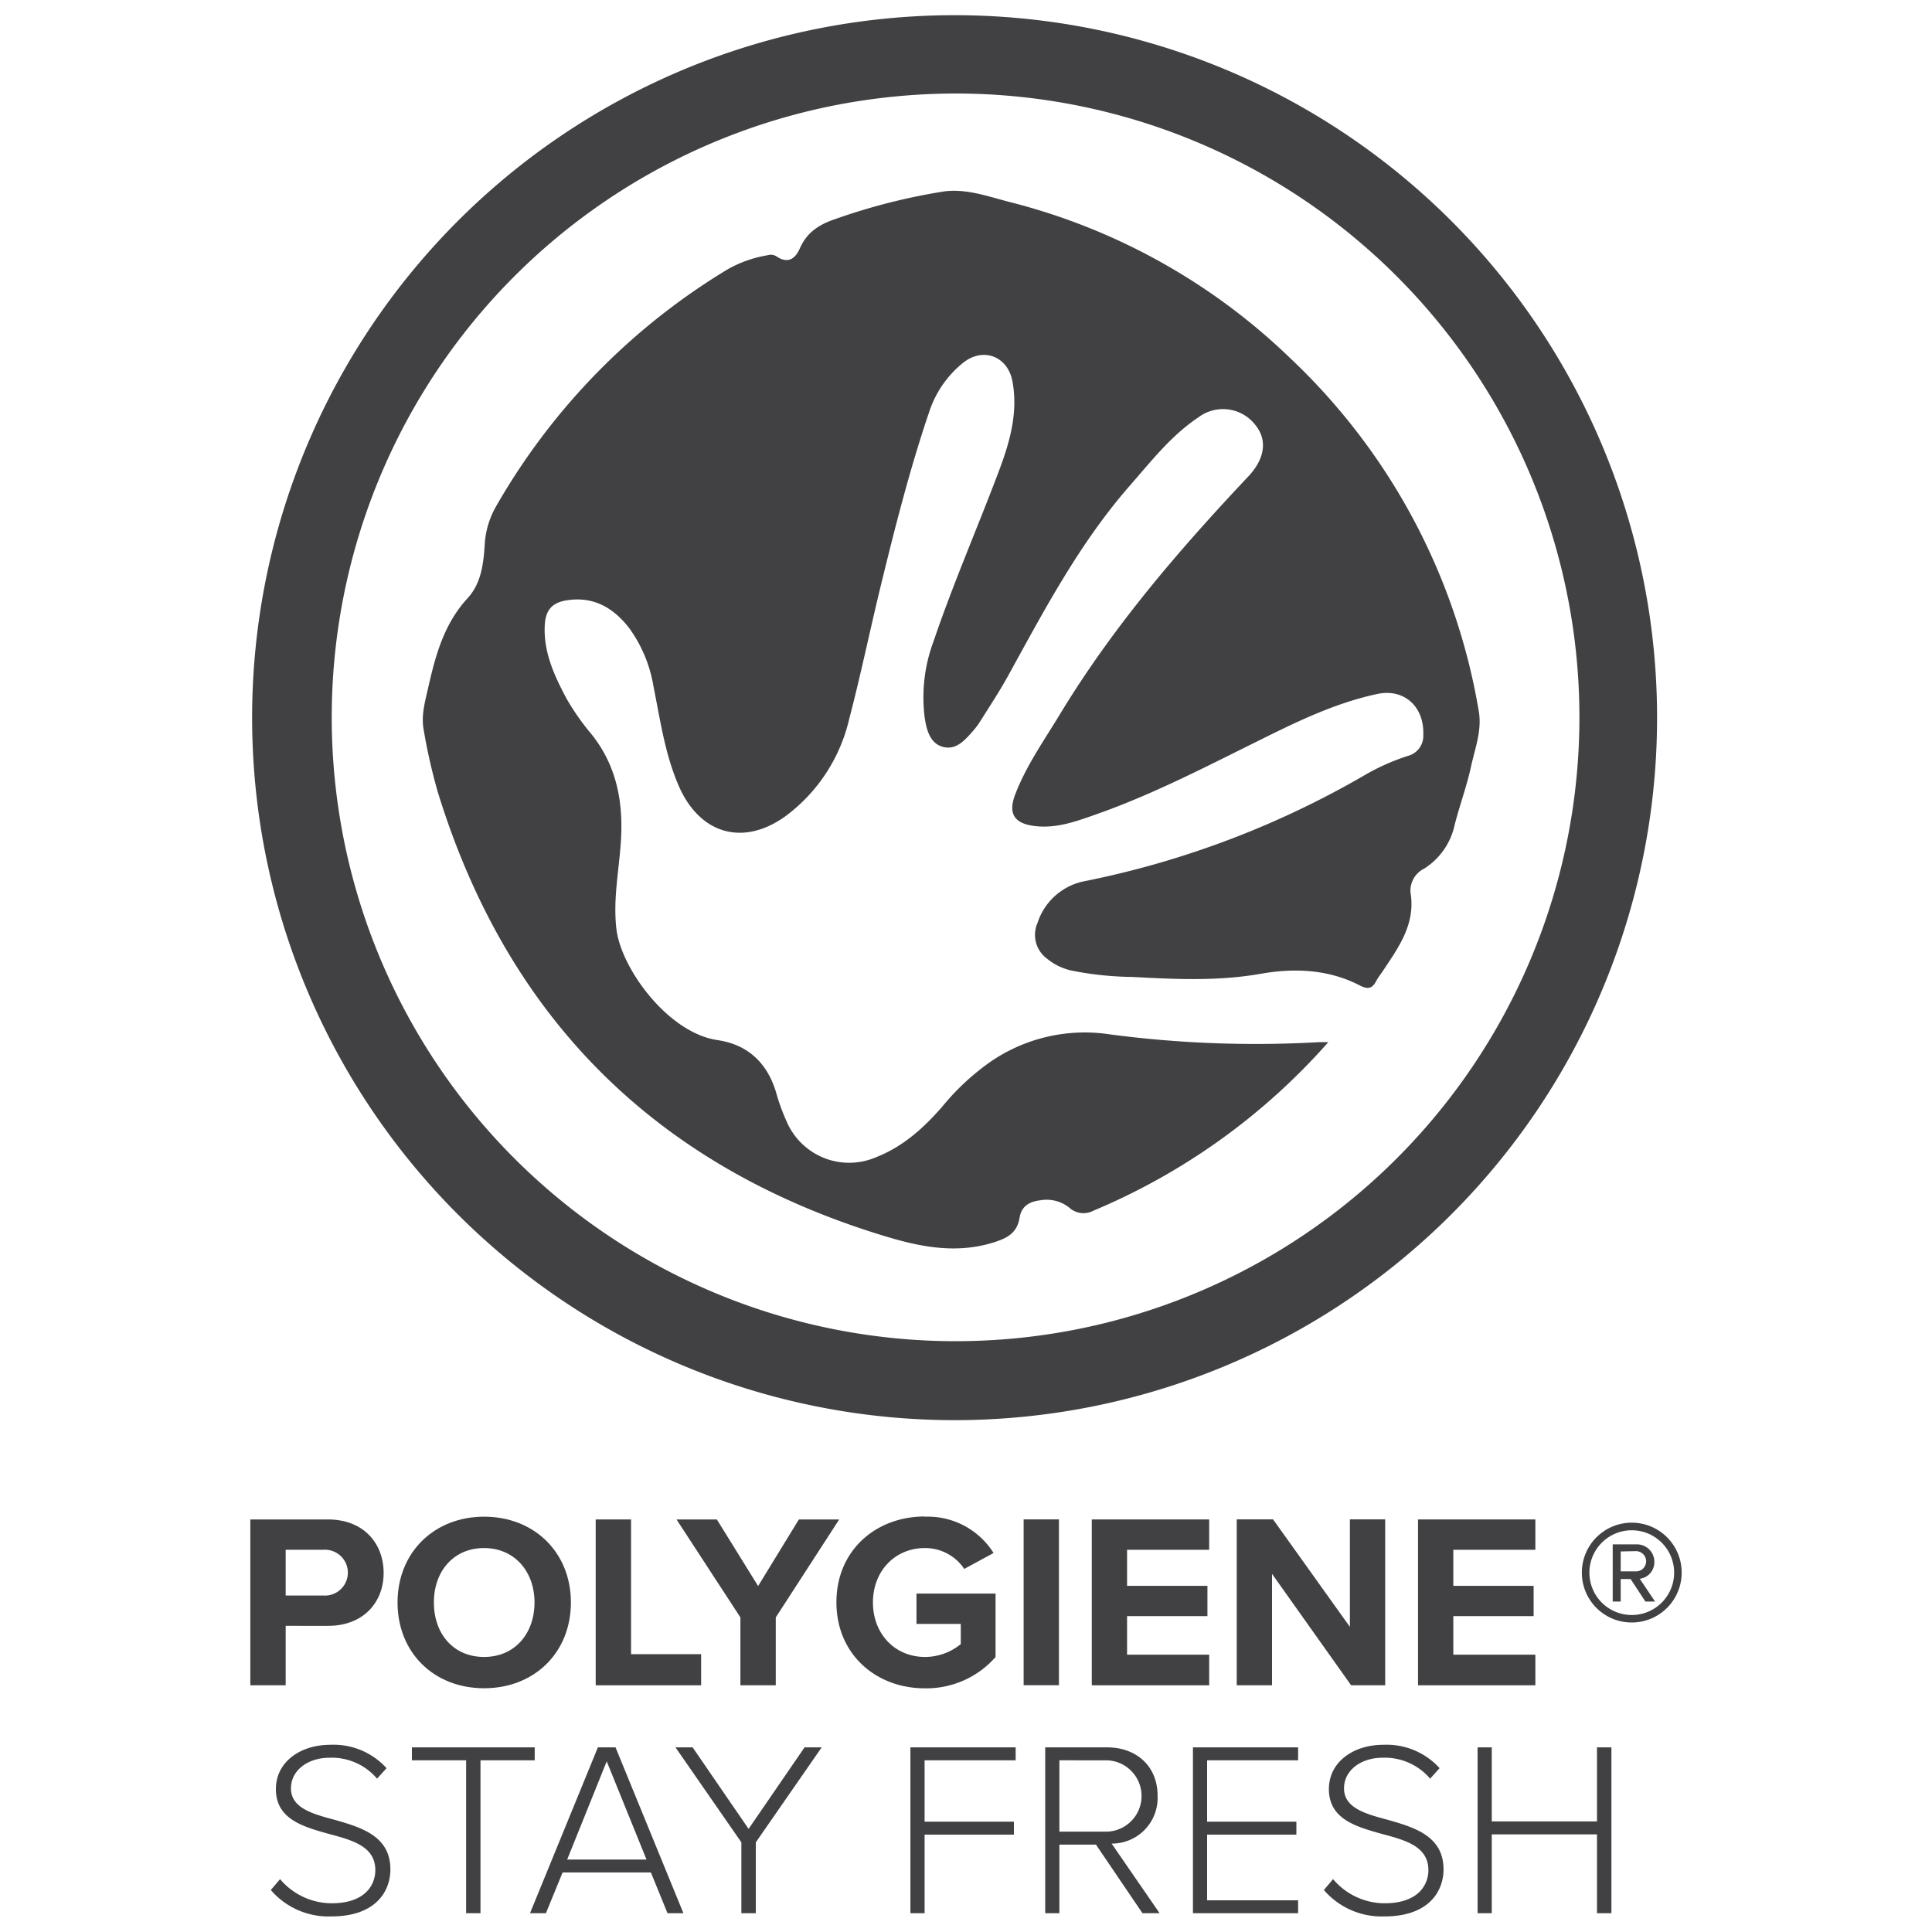 <svg id="Layer_1" data-name="Layer 1" xmlns="http://www.w3.org/2000/svg" viewBox="0 0 300 300"><defs><style>.cls-1{fill:#414042;}</style></defs><path class="cls-1" d="M206.23,161.86A100.27,100.27,0,0,1,169.77,188a3.26,3.26,0,0,1-3.7-.45,5.64,5.64,0,0,0-4.52-1.17c-1.66.2-2.93.86-3.23,2.7-.38,2.34-1.84,3.16-4.08,3.86-6.49,2-12.61.37-18.61-1.54Q84,174.94,68,123.05a87.23,87.23,0,0,1-2.21-9.73c-.43-2.3.25-4.51.74-6.71,1.13-5,2.47-9.79,6.07-13.71,2.13-2.31,2.49-5.4,2.67-8.42a13.47,13.47,0,0,1,1.77-5.87,102.29,102.29,0,0,1,36-36.82,18.81,18.81,0,0,1,6.18-2.16,1.62,1.62,0,0,1,1.34.17c1.76,1.21,2.93.4,3.64-1.23,1.08-2.48,3-3.72,5.49-4.55a95.17,95.17,0,0,1,16.8-4.28c3.49-.5,6.88.75,10.21,1.61A96.81,96.81,0,0,1,200.4,55.67a97.49,97.49,0,0,1,29.22,54.75c.53,3-.6,5.81-1.21,8.66-.65,3-1.77,6-2.53,9a10.67,10.67,0,0,1-4.79,6.83,3.8,3.8,0,0,0-2.07,3.66c.81,4.87-1.78,8.43-4.22,12.1-.36.56-.8,1.08-1.1,1.66-.66,1.26-1.36,1.31-2.63.65-4.83-2.48-10.1-2.68-15.25-1.78-6.67,1.18-13.3.86-19.95.5a50.92,50.92,0,0,1-9.53-1,9.13,9.13,0,0,1-3.75-1.83,4.59,4.59,0,0,1-1.49-5.54,9.6,9.6,0,0,1,7.47-6.53,142.17,142.17,0,0,0,43.12-16.31,34.32,34.32,0,0,1,6.91-3.11,3.21,3.21,0,0,0,2.41-3.27c.16-4.41-3-7.26-7.2-6.34-6.43,1.38-12.31,4.23-18.15,7.13-8.35,4.13-16.61,8.44-25.42,11.54-3.07,1.08-6.15,2.23-9.52,1.83-3.2-.37-4.24-1.9-3.07-4.93,1.7-4.44,4.45-8.33,6.9-12.37C172.76,97.4,183,85.48,193.82,74c2.56-2.71,3-5.59,1.21-7.88a6.35,6.35,0,0,0-8.91-1.34c-4.28,2.85-7.4,6.89-10.75,10.71-7.85,9-13.31,19.43-19,29.75-1.27,2.27-2.7,4.44-4.08,6.64a12.63,12.63,0,0,1-1.32,1.76c-1.21,1.35-2.52,2.86-4.53,2.34s-2.55-2.61-2.84-4.45a24.91,24.91,0,0,1,1.38-12c3-8.83,6.71-17.35,10-26.05,1.74-4.57,3.15-9.23,2.24-14.23-.73-4-4.67-5.44-7.8-2.81a16.26,16.26,0,0,0-5.06,7.3c-3.07,9-5.37,18.11-7.61,27.28-1.67,6.86-3.09,13.77-4.88,20.6a26.16,26.16,0,0,1-9.74,15c-6.57,4.85-13.35,3-16.66-4.42-2.21-5-2.93-10.34-4-15.63a21.29,21.29,0,0,0-3.74-9c-2.43-3.16-5.53-5-9.68-4.36-2.32.35-3.35,1.52-3.46,3.9-.21,4.18,1.49,7.8,3.37,11.35A37.6,37.6,0,0,0,91.84,114c4,5,5,10.77,4.55,16.94-.31,4.45-1.21,8.81-.67,13.35.73,6.09,8,16.1,15.71,17.22,4.7.69,7.75,3.57,9.1,8.19a31.33,31.33,0,0,0,1.64,4.49,10.56,10.56,0,0,0,13.92,5.48c4.16-1.64,7.36-4.54,10.23-7.84a37.7,37.7,0,0,1,7.28-6.82,25.84,25.84,0,0,1,18.76-4.39,172.91,172.91,0,0,0,32.57,1.2c.31,0,.63,0,1.3,0"/><path class="cls-1" d="M148.45,14.52a98.07,98.07,0,0,0-18.91,1.85,96.87,96.87,0,1,0,18.91-1.85m-.22,206a109.08,109.08,0,1,1,21.25-2.09,109.19,109.19,0,0,1-21.25,2.09"/><path class="cls-1" d="M38.87,235.94H50.92c5.6,0,8.65,3.78,8.65,8.3s-3.09,8.22-8.65,8.22H44.36v9.23H38.87Zm11.32,4.71H44.36v7.1h5.83a3.56,3.56,0,1,0,0-7.1"/><path class="cls-1" d="M75.17,235.51c7.8,0,13.48,5.56,13.48,13.32S83,262.15,75.17,262.15s-13.44-5.56-13.44-13.32,5.68-13.32,13.44-13.32m0,4.87c-4.75,0-7.8,3.62-7.8,8.45s3,8.46,7.8,8.46S83,253.62,83,248.83s-3.09-8.45-7.84-8.45"/><polygon class="cls-1" points="92.5 235.94 97.99 235.94 97.99 256.86 108.87 256.86 108.87 261.69 92.5 261.69 92.5 235.94"/><polygon class="cls-1" points="114.97 251.15 105.05 235.94 111.31 235.94 117.72 246.28 124.05 235.94 130.31 235.94 120.46 251.15 120.46 261.69 114.97 261.69 114.97 251.15"/><path class="cls-1" d="M143.63,235.51a12.07,12.07,0,0,1,10.65,5.64l-4.55,2.47a7.32,7.32,0,0,0-6.1-3.24c-4.68,0-8.08,3.59-8.08,8.45s3.4,8.46,8.08,8.46a8.76,8.76,0,0,0,5.56-2v-3.13h-6.88v-4.71h12.28v9.85a14.29,14.29,0,0,1-11,4.86c-7.53,0-13.71-5.25-13.71-13.36s6.18-13.32,13.71-13.32"/><rect class="cls-1" x="158.95" y="235.93" width="5.48" height="25.75"/><polygon class="cls-1" points="169.53 235.94 187.76 235.94 187.76 240.65 175.01 240.65 175.01 246.25 187.49 246.25 187.49 250.95 175.01 250.95 175.01 256.94 187.76 256.94 187.76 261.69 169.53 261.69 169.53 235.94"/><polygon class="cls-1" points="197.52 244.39 197.52 261.69 192.04 261.69 192.04 235.93 197.68 235.93 209.61 252.62 209.61 235.93 215.09 235.93 215.09 261.69 209.8 261.69 197.52 244.39"/><polygon class="cls-1" points="220.19 235.94 238.41 235.94 238.41 240.65 225.67 240.65 225.67 246.25 238.14 246.25 238.14 250.95 225.67 250.95 225.67 256.94 238.41 256.94 238.41 261.69 220.19 261.69 220.19 235.94"/><path class="cls-1" d="M43.49,291.79a10.52,10.52,0,0,0,8,3.75c5.29,0,6.79-2.93,6.79-5.14,0-3.63-3.43-4.63-7.06-5.59-4.06-1.13-8.38-2.28-8.38-7,0-4.21,3.78-6.88,8.45-6.88a11.09,11.09,0,0,1,8.73,3.63l-1.47,1.63a9.22,9.22,0,0,0-7.37-3.25c-3.44,0-6,2-6,4.75,0,3,3.2,3.94,6.71,4.87,4.17,1.19,8.73,2.51,8.73,7.72,0,3.32-2.2,7.3-9.15,7.3a11.82,11.82,0,0,1-9.42-4.1Z"/><polygon class="cls-1" points="72.38 273.34 63.96 273.34 63.96 271.33 83.03 271.33 83.03 273.34 74.61 273.34 74.61 297.08 72.38 297.08 72.38 273.34"/><path class="cls-1" d="M101.07,290.75H87.36l-2.59,6.33H82.3l10.54-25.75h2.74l10.54,25.75h-2.47Zm-13-2h12.32l-6.18-15.25Z"/><polygon class="cls-1" points="115.12 286.08 104.89 271.33 107.55 271.33 116.24 283.99 124.93 271.33 127.59 271.33 117.36 286.08 117.36 297.08 115.12 297.08 115.12 286.08"/><polygon class="cls-1" points="141.37 271.33 157.71 271.33 157.71 273.34 143.57 273.34 143.57 282.87 157.44 282.87 157.44 284.88 143.57 284.88 143.57 297.08 141.37 297.08 141.37 271.33"/><path class="cls-1" d="M170.18,286.43H164.5v10.65h-2.2V271.33h9.62c4.44,0,7.83,2.82,7.83,7.53a7.09,7.09,0,0,1-7.14,7.41l7.45,10.81H177.4Zm1.54-13.09H164.5v11.08h7.22a5.54,5.54,0,1,0,0-11.08"/><polygon class="cls-1" points="185.24 271.33 201.57 271.33 201.57 273.34 187.44 273.34 187.44 282.87 201.3 282.87 201.3 284.88 187.44 284.88 187.44 295.08 201.57 295.08 201.57 297.08 185.24 297.08 185.24 271.33"/><path class="cls-1" d="M207,291.79a10.49,10.49,0,0,0,8,3.75c5.29,0,6.8-2.93,6.8-5.14,0-3.63-3.44-4.63-7.07-5.59-4.05-1.13-8.38-2.28-8.38-7,0-4.21,3.79-6.88,8.46-6.88a11.1,11.1,0,0,1,8.73,3.63l-1.47,1.63a9.23,9.23,0,0,0-7.37-3.25c-3.44,0-6,2-6,4.75,0,3,3.2,3.94,6.72,4.87,4.17,1.19,8.73,2.51,8.73,7.72,0,3.32-2.21,7.3-9.16,7.3a11.84,11.84,0,0,1-9.42-4.1Z"/><polygon class="cls-1" points="247.98 284.84 231.64 284.84 231.64 297.08 229.44 297.08 229.44 271.33 231.64 271.33 231.64 282.83 247.98 282.83 247.98 271.33 250.22 271.33 250.22 297.08 247.98 297.08 247.98 284.84"/><path class="cls-1" d="M245.63,244.19a7.75,7.75,0,1,1,7.75,7.75,7.73,7.73,0,0,1-7.75-7.75m1.17,0a6.58,6.58,0,1,0,6.58-6.57,6.58,6.58,0,0,0-6.58,6.57m6.4,1h-1.54v3.5h-1.24v-8.88H254a2.72,2.72,0,0,1,2.89,2.71,2.6,2.6,0,0,1-2.27,2.63l2.38,3.54H255.5Zm-1.54-4.28V244H254a1.56,1.56,0,0,0,1.61-1.53,1.58,1.58,0,0,0-1.61-1.61Z"/></svg>